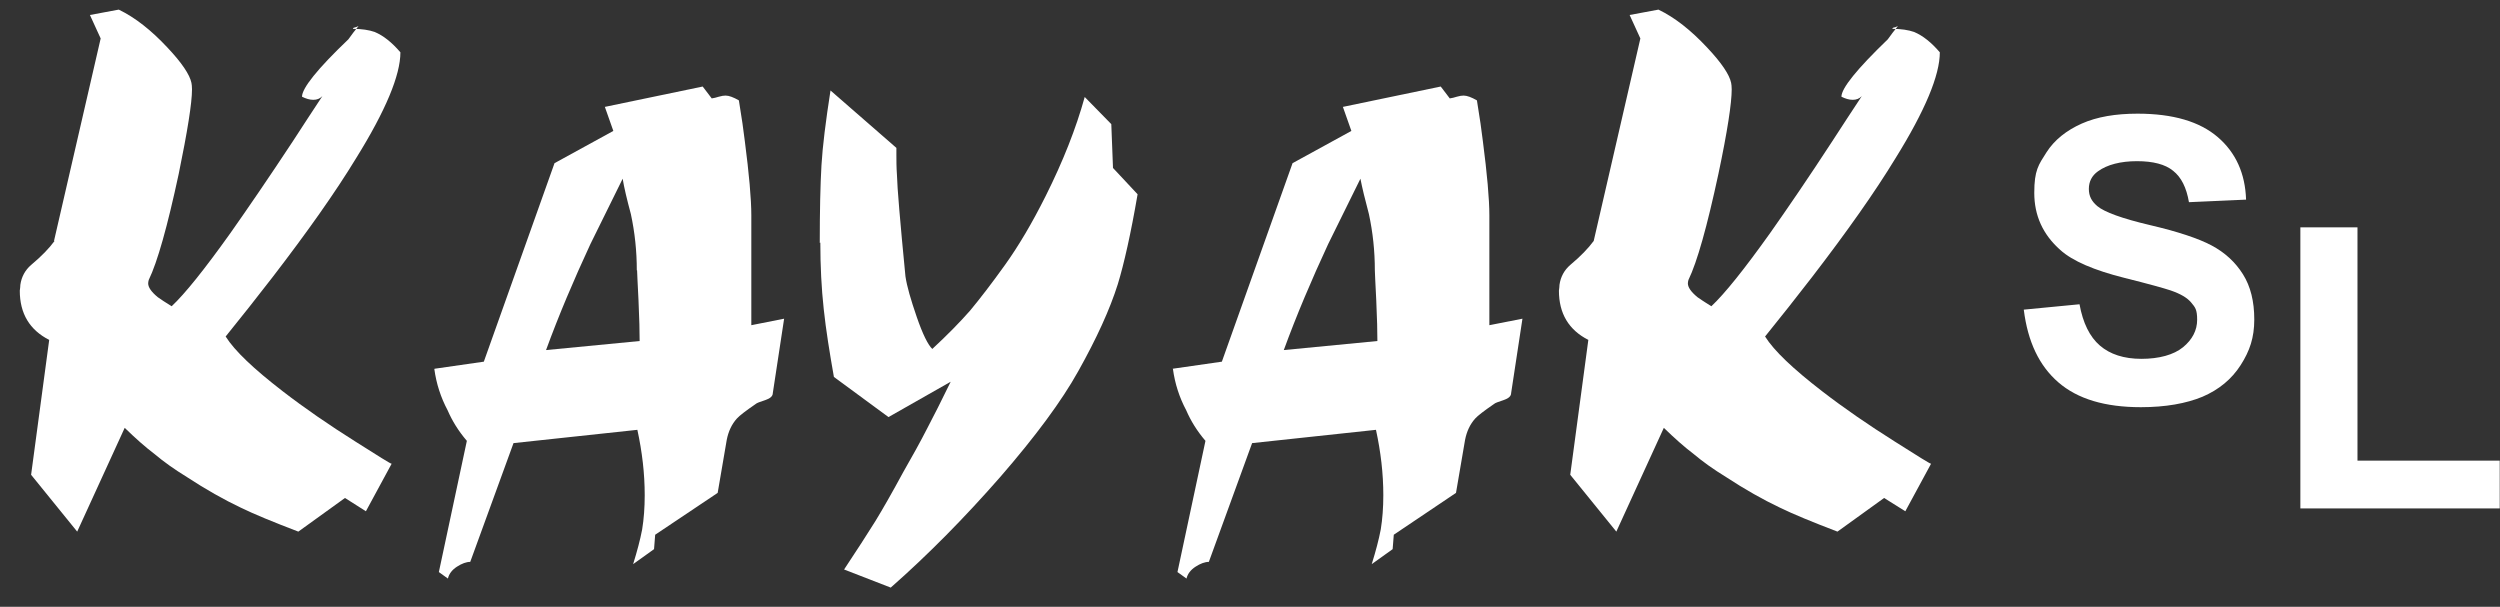 <svg viewBox="0 0 884.1 214.6" version="1.1" xmlns="http://www.w3.org/2000/svg" id="b">
  
  <rect x="0" y="0" width="884.1" height="214.6" fill="#333333" stroke="none"/>
  
  <defs>
    <style>
      .st0 {
        fill: #fff;
      }
    </style>
  </defs>
  <g id="c">
    <g id="d">
      <g id="e">
        <path d="M813.5,179.8v-99.4h20.2v82.5h50.3v16.9h-70.5,0Z" class="st0"></path>
        <path d="M715.7,109.5l19.7-1.9c1.2,6.6,3.6,11.5,7.2,14.6s8.5,4.7,14.7,4.7,11.4-1.4,14.7-4.1,5-6,5-9.7-.7-4.4-2.1-6.1c-1.4-1.7-3.8-3.1-7.3-4.3-2.4-.8-7.8-2.3-16.2-4.4-10.8-2.7-18.5-6-22.8-9.9-6.2-5.5-9.2-12.2-9.2-20.2s1.5-9.9,4.3-14.3,7.1-7.8,12.5-10.2,12-3.5,19.7-3.5c12.6,0,22,2.8,28.4,8.3,6.4,5.5,9.7,12.9,10,22.1l-20.2.9c-.9-5.2-2.7-8.8-5.6-11.1-2.8-2.3-7.1-3.4-12.8-3.4s-10.5,1.2-13.8,3.6c-2.1,1.5-3.2,3.6-3.2,6.2s1,4.4,3,6.1c2.5,2.1,8.8,4.4,18.6,6.7s17.1,4.7,21.8,7.2c4.7,2.5,8.4,5.9,11.1,10.2s4,9.6,4,16-1.6,11.1-4.8,16.1-7.7,8.7-13.5,11.2c-5.8,2.4-13.1,3.7-21.8,3.7-12.7,0-22.4-2.9-29.2-8.8-6.8-5.9-10.8-14.4-12.2-25.6h0Z" class="st0"></path>
      </g>
      <path d="M19.1,85.2L35.6,13.6l-3.8-8.3,10.2-1.9c5.8,2.8,11.5,7.3,17.2,13.4,5.1,5.4,7.9,9.6,8.5,12.5.1.5.2,1.3.2,2.3,0,4.8-1.6,14.8-4.7,29.9-4,18.6-7.5,31.1-10.6,37.5-.1.4-.2.8-.2,1.2,0,1.4,1.1,3,3.4,4.9,1,.7,2.6,1.8,4.9,3.2,4.7-4.4,11.6-13,20.8-25.9,6.2-8.8,13.6-19.6,22.1-32.5,3.4-5.2,6.8-10.5,10.4-15.9-.9.9-1.9,1.3-3.2,1.3s-2.6-.4-4-1.1c0-3,5.4-9.8,16.4-20.3,1.1-1.6,2.3-3.1,3.6-4.7-.6.3-1.1.5-1.7.6-.2.1-.3.3-.3.4,3.1,0,5.7.4,7.7,1.1,3.1,1.3,6.1,3.7,9.1,7.2,0,8.1-5.2,20.6-15.7,37.5-7.3,12-17.2,26-29.5,42-5.5,7.1-11,14.1-16.6,21,3.2,5.1,10,11.5,20.1,19.3,7.9,6.1,16.5,12,25.7,17.8,8.2,5.2,12.5,7.9,12.9,7.9l-9.1,16.8-7.4-4.7-16.5,11.9c-8.9-3.4-15.7-6.2-20.4-8.5-5.9-2.8-12.3-6.4-19-10.8-4.4-2.7-8.2-5.4-11.4-8.1-3.3-2.5-6.8-5.6-10.6-9.3l-16.8,36.7-16.3-20.1,6.4-47.7c-6.9-3.5-10.4-9.3-10.4-17.4.1-.8.2-1.5.2-2.1.4-2.8,1.7-5.2,3.8-7,3.7-3.1,6.4-5.9,8.3-8.5h0Z" class="st0"></path>
      <path d="M153.7,130.4l17.4-2.5,25-70.2,20.8-11.4-3-8.5,34.6-7.2,3.2,4.2c.7-.1,1.6-.3,2.5-.6,1-.3,1.8-.4,2.4-.4,1.2,0,2.8.6,4.7,1.7,1,6.1,1.7,10.9,2.1,14.4,1.5,11.6,2.3,20.4,2.3,26.3v38.8l11.6-2.3-4,26.3c0,1.1-.9,1.9-2.7,2.5-1.8.6-3,1-3.4,1.4-3.5,2.4-5.7,4.1-6.6,5.1-1.8,2-3,4.5-3.6,7.6l-3.2,18.7-22.1,14.8-.4,5.1-7.4,5.3c1.4-4.5,2.5-8.6,3.2-12.3.6-3.7.9-7.7.9-12.1,0-7.6-.9-15.3-2.6-23.1l-43.8,4.7-15.3,42c-1.4,0-3,.6-4.7,1.7-1.7,1.1-2.8,2.5-3.2,4.2l-3.2-2.3,9.9-46.4c-3-3.5-5.2-7.1-6.8-10.8-2.4-4.5-4-9.4-4.7-14.6h0ZM225.2,95.6c0-6.8-.7-13.4-2.1-19.9-1.4-5.2-2.4-9.4-2.9-12.5l-11.4,23.1c-5.9,12.7-11.2,25.2-15.7,37.5l33.1-3.2c0-3.2-.1-8-.4-14.4-.3-6.2-.5-9.8-.5-10.6h0Z" class="st0"></path>
      <path d="M289.9,85.9c0-11.3.2-20.4.6-27.4.4-6.8,1.5-15.6,3.2-26.5l23.3,20.3v2.6c0,1.8,0,4.2.2,7,.1,4.4,1.1,16.3,3,35.8.5,3.5,1.9,8.3,4,14.4,2.1,6.1,4,9.9,5.5,11.3,5.4-5,9.8-9.5,13.4-13.6,3.4-4.1,7.5-9.4,12.3-16.1s9.6-14.8,14.4-24.4c6.1-12.2,10.7-23.8,13.8-35l9.4,9.6.6,15.5,8.7,9.3c-2.4,14-4.8,24.6-7,31.8-2.8,8.9-7.5,19.2-14,30.8-5.9,10.6-15.1,23-27.5,37.3-12.6,14.4-25.5,27.5-38.8,39.2l-16.5-6.4c4.5-6.8,8.2-12.5,11-17,2.7-4.4,6-10.2,9.9-17.4,3.1-5.4,6-10.6,8.7-15.9,2.1-4,4.8-9.3,8.1-16.1l-22,12.5-19.3-14.2c-1.5-8.5-2.8-16.5-3.6-24-.8-7.3-1.2-15.2-1.2-23.5h0Z" class="st0"></path>
      <path d="M414.7,130.4l17.4-2.5,25-70.2,20.8-11.4-3-8.5,34.6-7.2,3.2,4.2c.7-.1,1.6-.3,2.5-.6,1-.3,1.8-.4,2.4-.4,1.2,0,2.8.6,4.7,1.7,1,6.1,1.7,10.9,2.1,14.4,1.5,11.6,2.3,20.4,2.3,26.3v38.8l11.7-2.3-4,26.3c0,1.1-.9,1.9-2.7,2.5-1.8.6-3,1-3.4,1.4-3.5,2.4-5.7,4.1-6.6,5.1-1.8,2-3,4.5-3.6,7.6l-3.2,18.7-22,14.8-.4,5.1-7.4,5.3c1.4-4.5,2.5-8.6,3.2-12.3.6-3.7.9-7.7.9-12.1,0-7.6-.9-15.3-2.6-23.1l-43.8,4.7-15.3,42c-1.4,0-3,.6-4.7,1.7-1.7,1.1-2.8,2.5-3.2,4.2l-3.2-2.3,9.9-46.4c-3-3.5-5.2-7.1-6.8-10.8-2.4-4.5-4-9.4-4.7-14.6h0ZM486.2,95.6c0-6.8-.7-13.4-2.1-19.9-1.4-5.2-2.4-9.4-3-12.5l-11.4,23.1c-5.9,12.7-11.2,25.2-15.7,37.5l33.1-3.2c0-3.2-.1-8-.4-14.4-.3-6.2-.5-9.8-.5-10.6h0Z" class="st0"></path>
      <path d="M563.6,85.2l16.5-71.6-3.8-8.3,10.2-1.9c5.8,2.8,11.5,7.3,17.2,13.4,5.1,5.4,7.9,9.6,8.5,12.5.1.5.2,1.3.2,2.3,0,4.8-1.5,14.8-4.7,29.9-4,18.6-7.5,31.1-10.6,37.5-.1.4-.2.8-.2,1.2,0,1.4,1.1,3,3.4,4.9,1,.7,2.6,1.8,4.9,3.2,4.7-4.4,11.6-13,20.8-25.9,6.2-8.8,13.6-19.6,22-32.5,3.4-5.2,6.8-10.5,10.4-15.9-.9.9-1.9,1.3-3.2,1.3s-2.6-.4-4-1.1c0-3,5.5-9.8,16.4-20.3,1.1-1.6,2.3-3.1,3.6-4.7-.5.3-1.1.5-1.7.6-.2.1-.3.3-.3.4,3.1,0,5.7.4,7.7,1.1,3.1,1.3,6.1,3.7,9.1,7.2,0,8.1-5.2,20.6-15.7,37.5-7.3,12-17.2,26-29.5,42-5.5,7.1-11,14.1-16.6,21,3.2,5.1,10,11.5,20.1,19.3,7.9,6.1,16.5,12,25.7,17.8,8.2,5.2,12.5,7.9,12.9,7.9l-9.1,16.8-7.5-4.7-16.5,11.9c-8.9-3.4-15.7-6.2-20.4-8.5-5.9-2.8-12.3-6.4-19-10.8-4.4-2.7-8.2-5.4-11.4-8.1-3.3-2.5-6.8-5.6-10.6-9.3l-16.8,36.7-16.3-20.1,6.4-47.7c-6.9-3.5-10.4-9.3-10.4-17.4.1-.8.2-1.5.2-2.1.4-2.8,1.7-5.2,3.8-7,3.7-3.1,6.4-5.9,8.3-8.5h0Z" class="st0"></path>
    </g>
  </g>
</svg>